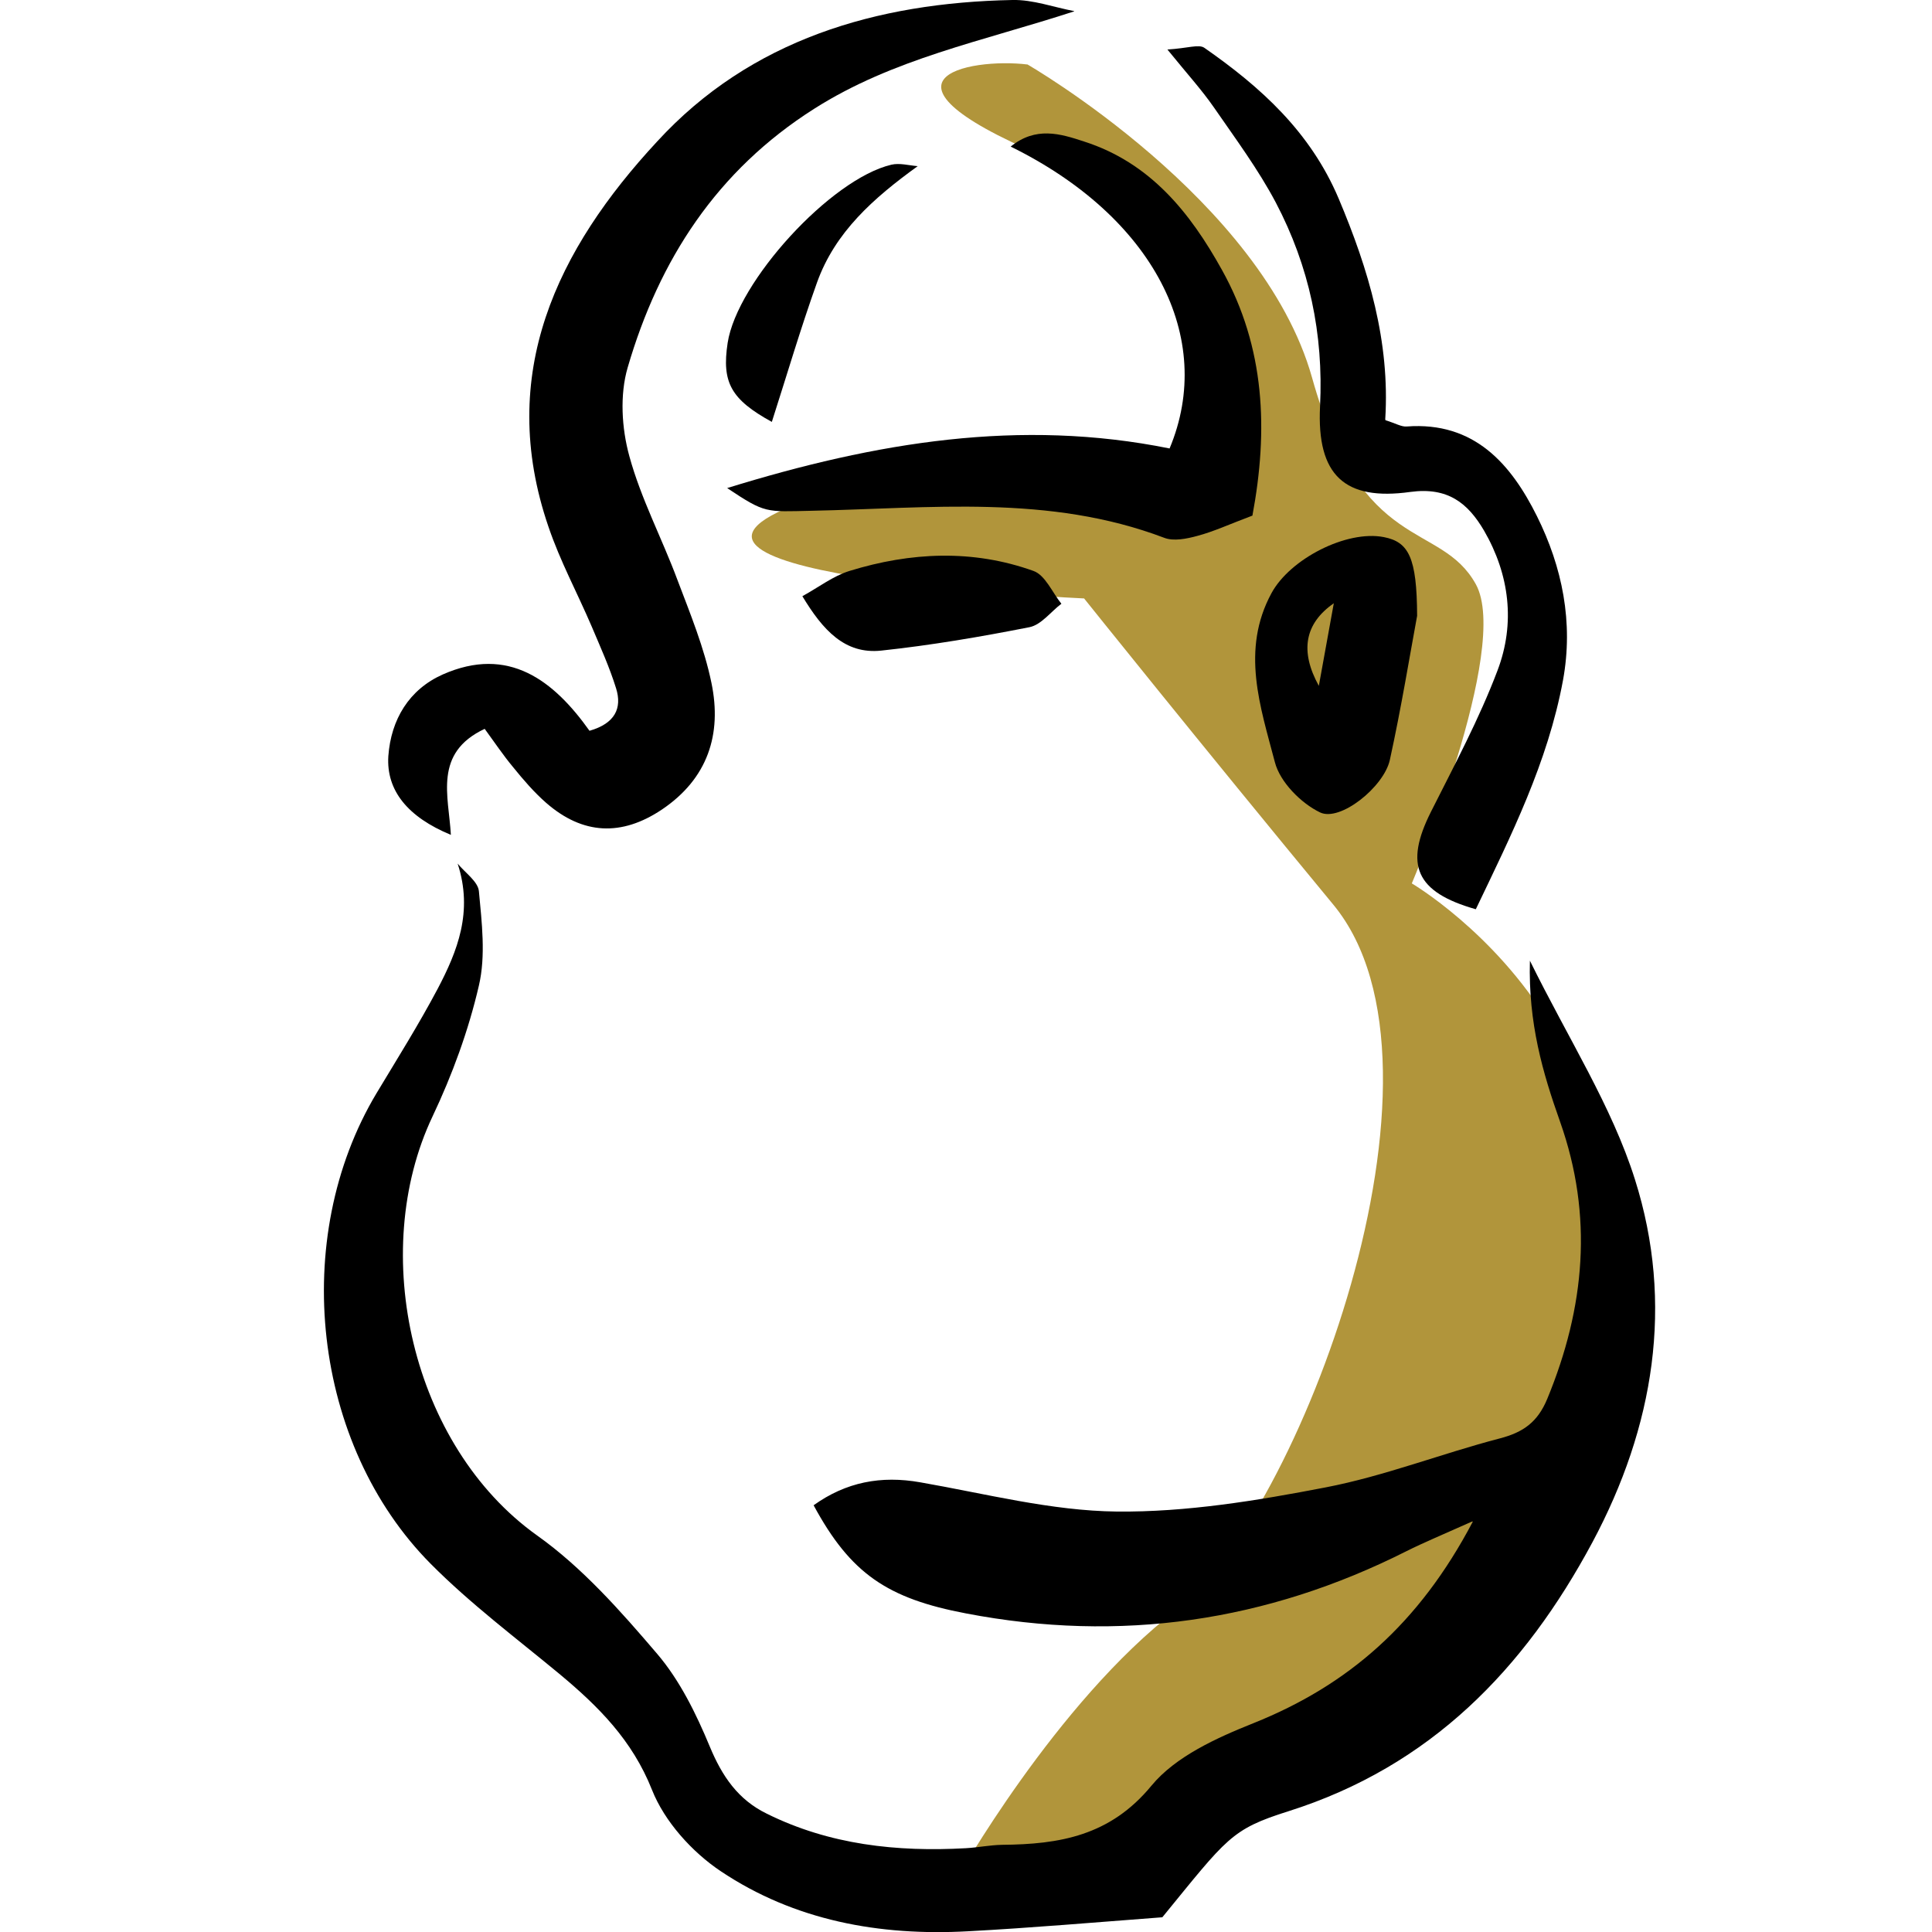 <?xml version="1.0" encoding="UTF-8"?>
<svg id="Calque_1" data-name="Calque 1" xmlns="http://www.w3.org/2000/svg" viewBox="0 0 80 80">
  <defs>
    <style>
      .cls-1, .cls-2 {
        stroke-width: 0px;
      }

      .cls-2 {
        fill: #b1953b;
      }
    </style>
  </defs>
  <path class="cls-2" d="M42.53,2.66s9.73,5.6,11.8,12.98c2.06,7.37,5.31,5.9,6.78,8.55,1.47,2.65-2.65,12.39-2.65,12.39,0,0,13.57,7.96,5.01,22.71-8.55,14.75-15.04,16.52-15.04,16.52l-8.85,2.06s4.13-7.37,9.14-11.21c5.01-3.83,12.09-22.42,6.49-29.2-5.6-6.78-10.32-12.68-10.32-12.68,0,0-19.47-.88-12.09-3.83,7.37-2.95,15.93-1.47,15.93-1.47,0,0,4.13-9.14-4.72-12.68-8.85-3.54-3.83-4.42-1.47-4.13Z"/>
  <path class="cls-1" d="M60.94,63.01c-1.23.55-1.98.86-2.7,1.22-5.79,2.92-11.86,3.8-18.23,2.58-3.27-.62-4.79-1.65-6.32-4.48,1.34-.96,2.79-1.24,4.42-.95,2.7.47,5.42,1.18,8.13,1.21,2.88.03,5.8-.45,8.65-1,2.44-.47,4.8-1.4,7.22-2.03.96-.25,1.56-.67,1.96-1.64,1.56-3.78,1.91-7.57.53-11.47-.72-2.03-1.32-4.08-1.25-6.67,1.6,3.25,3.39,6.02,4.35,9.06,1.63,5.15.79,10.25-1.76,15.02-2.82,5.26-6.71,9.28-12.59,11.14-2.38.75-2.53,1.1-5.22,4.39-2.79.21-5.42.44-8.05.58-3.66.2-7.18-.44-10.24-2.49-1.18-.79-2.32-2.05-2.84-3.36-.82-2.07-2.23-3.47-3.84-4.81-1.8-1.49-3.68-2.9-5.32-4.55-4.91-4.94-5.85-13.48-2.25-19.49.86-1.43,1.75-2.85,2.53-4.32.82-1.56,1.48-3.2.83-5.19.31.38.84.74.88,1.14.12,1.3.29,2.67,0,3.91-.43,1.86-1.1,3.69-1.92,5.42-2.67,5.63-.87,13.64,4.33,17.35,1.87,1.33,3.46,3.13,4.97,4.9.94,1.1,1.62,2.49,2.18,3.84.51,1.23,1.17,2.2,2.36,2.78,2.6,1.29,5.39,1.59,8.25,1.43.5-.03.99-.13,1.49-.14,2.38-.02,4.48-.37,6.19-2.45,1-1.21,2.7-1.98,4.23-2.59,3.89-1.56,6.84-4.09,9.08-8.35Z"/>
  <path class="cls-1" d="M44.48.47c-3.84,1.25-7.5,1.96-10.76,4.03-4.04,2.56-6.43,6.26-7.73,10.72-.33,1.13-.25,2.51.07,3.67.48,1.76,1.35,3.4,1.99,5.12.53,1.4,1.11,2.81,1.41,4.27.44,2.12-.15,3.96-2.05,5.24-1.67,1.12-3.28,1.05-4.8-.28-.5-.44-.94-.95-1.36-1.47-.41-.49-.77-1.03-1.18-1.59-2.13,1-1.49,2.78-1.4,4.39-1.79-.74-2.68-1.84-2.59-3.26.11-1.52.86-2.76,2.25-3.38,2.73-1.21,4.6.25,6.08,2.33,1.05-.3,1.36-.93,1.1-1.76-.27-.87-.65-1.71-1.01-2.56-.59-1.38-1.31-2.71-1.79-4.13-2.17-6.33.37-11.5,4.5-15.95C31.08,1.64,36.29.11,41.92,0c.85-.02,1.71.3,2.56.46Z"/>
  <path class="cls-1" d="M57.37,17.4c.42.13.66.28.88.26,2.8-.21,4.32,1.56,5.39,3.71,1.05,2.11,1.52,4.4,1.08,6.8-.63,3.4-2.15,6.43-3.61,9.48-2.5-.71-2.96-1.84-1.86-4.03.97-1.93,2-3.85,2.76-5.86.74-1.95.5-3.96-.56-5.79-.67-1.14-1.5-1.81-3.05-1.6-2.72.38-3.88-.69-3.74-3.54.15-3.01-.45-5.81-1.83-8.44-.73-1.38-1.68-2.66-2.57-3.95-.5-.72-1.1-1.38-1.92-2.39.84-.05,1.3-.23,1.53-.07,2.34,1.63,4.39,3.48,5.56,6.24,1.25,2.96,2.13,5.94,1.93,9.14Z"/>
  <path class="cls-1" d="M51.86,21.35c-.96.36-1.6.66-2.28.84-.44.12-.98.23-1.37.08-4.77-1.81-9.71-1.22-14.61-1.12-1.9.04-1.9.12-3.49-.94,6.18-1.91,12.14-2.89,18.32-1.64,1.92-4.59-.68-9.6-6.58-12.5,1.04-.84,2.04-.54,3.04-.21,2.74.88,4.39,2.94,5.71,5.32,1.79,3.21,1.92,6.64,1.26,10.17Z"/>
  <path class="cls-1" d="M58.68,25.5c-.29,1.56-.65,3.78-1.13,5.97-.25,1.12-2.06,2.57-2.89,2.17-.79-.38-1.66-1.26-1.87-2.08-.6-2.29-1.42-4.64-.14-7,.77-1.42,3.11-2.62,4.65-2.32,1.03.2,1.37.84,1.38,3.26ZM54.61,28.4c.24-1.33.4-2.22.62-3.42q-1.81,1.26-.62,3.42Z"/>
  <path class="cls-1" d="M33.22,24.69c.69-.38,1.28-.84,1.96-1.05,2.53-.78,5.1-.9,7.61,0,.49.17.78.89,1.16,1.36-.44.33-.83.87-1.32.97-2.03.4-4.08.75-6.14.97-1.51.16-2.42-.85-3.27-2.26Z"/>
  <path class="cls-1" d="M38,6.88c-1.84,1.33-3.42,2.73-4.17,4.82-.68,1.9-1.25,3.84-1.87,5.77-1.69-.93-2.08-1.63-1.83-3.27.39-2.54,4.27-6.79,6.78-7.38.34-.08.72.03,1.09.06Z"/>
</svg>